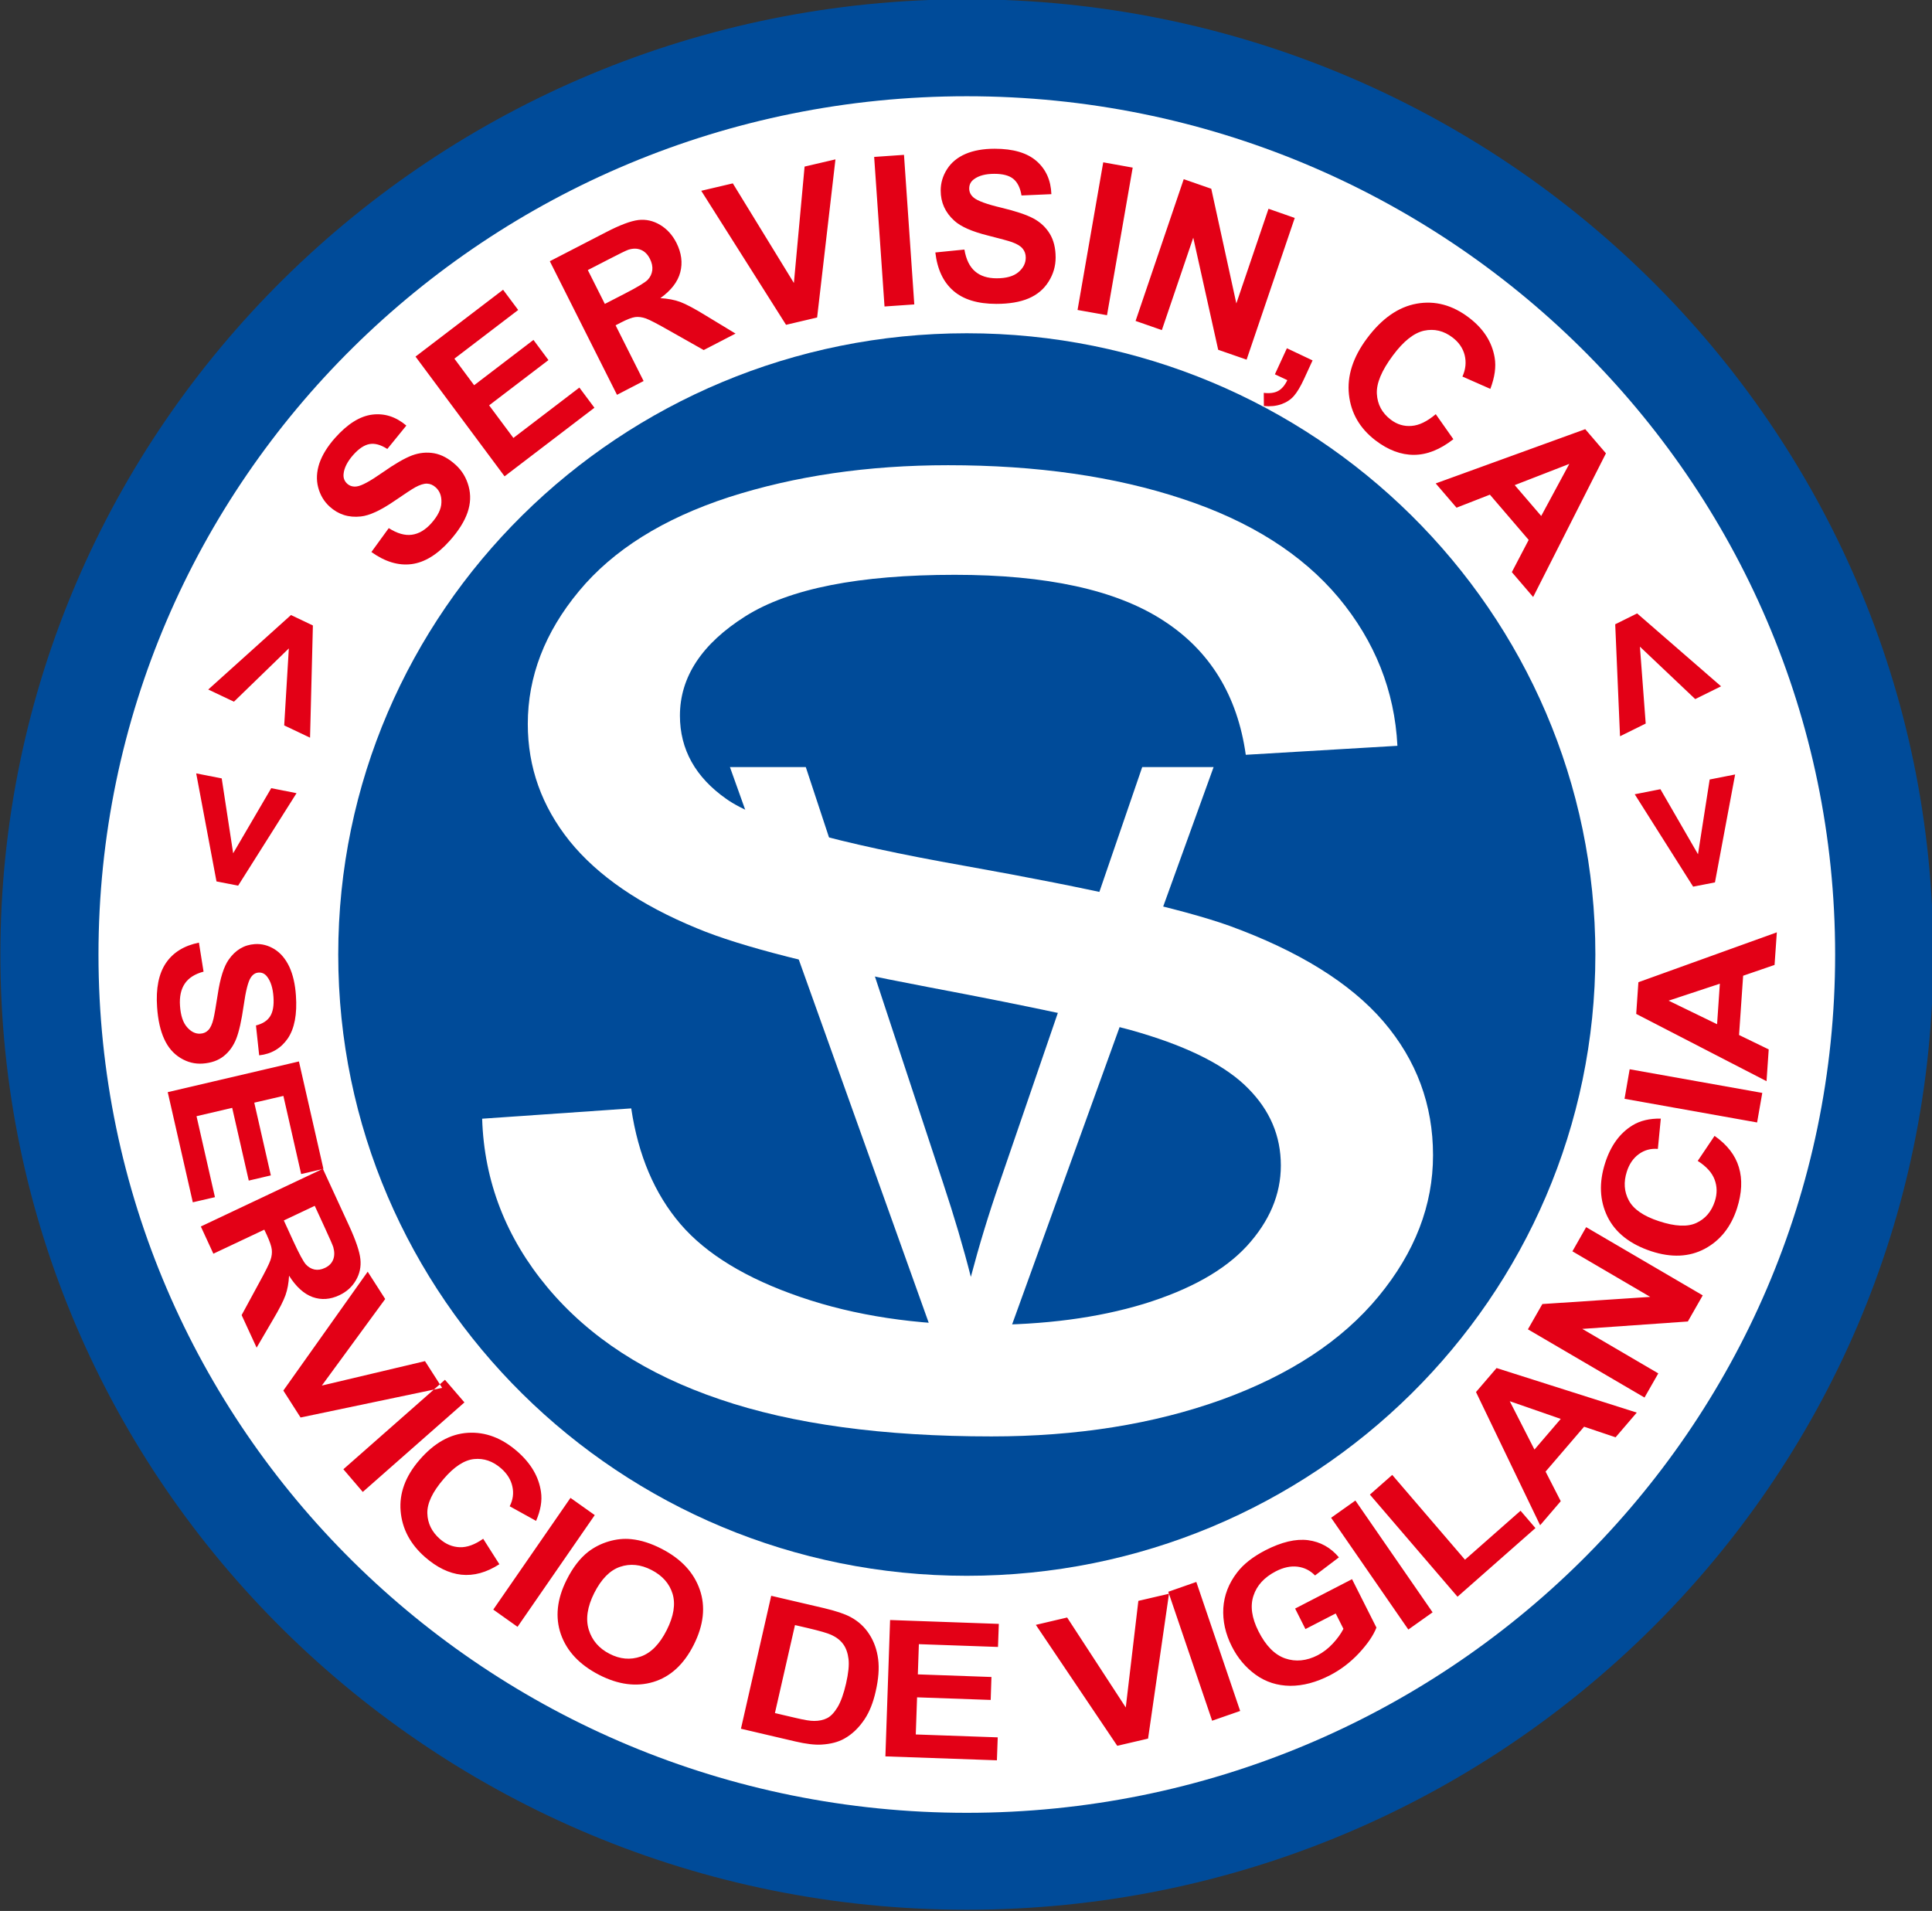<?xml version="1.0" encoding="UTF-8"?>
<svg xmlns="http://www.w3.org/2000/svg" xmlns:xlink="http://www.w3.org/1999/xlink" width="138.4pt" height="136.9pt" viewBox="0 0 138.4 136.9" version="1.1">
<rect x="0" y="0" width="138.4" height="136.9" fill="#333333" stroke="none"/>
<defs>
<clipPath id="clip1">
  <path d="M 0 0 L 138.398 0 L 138.398 136.898 L 0 136.898 Z M 0 0 "/>
</clipPath>
</defs>
<g id="surface1">
<g clip-path="url(#clip1)" clip-rule="nonzero">
<path style=" stroke:none;fill-rule:evenodd;fill:rgb(0%,29.417%,59.959%);fill-opacity:1;" d="M 69.258 -0.051 C 107.488 -0.051 138.488 30.594 138.488 68.383 C 138.488 106.172 107.488 136.816 69.258 136.816 C 31.027 136.816 0.027 106.172 0.027 68.383 C 0.027 30.594 31.027 -0.051 69.258 -0.051 Z M 69.258 -0.051 "/>
</g>
<path style=" stroke:none;fill-rule:evenodd;fill:rgb(100%,100%,100%);fill-opacity:1;" d="M 69.258 6.895 C 103.605 6.895 131.461 34.43 131.461 68.383 C 131.461 102.336 103.605 129.871 69.258 129.871 C 34.91 129.871 7.055 102.336 7.055 68.383 C 7.055 34.43 34.91 6.895 69.258 6.895 Z M 69.258 6.895 "/>
<path style=" stroke:none;fill-rule:evenodd;fill:rgb(0%,29.417%,59.959%);fill-opacity:1;" d="M 69.258 23.875 C 94.121 23.875 114.285 43.809 114.285 68.383 C 114.285 92.961 94.121 112.891 69.258 112.891 C 44.395 112.891 24.23 92.961 24.23 68.383 C 24.23 43.809 44.395 23.875 69.258 23.875 Z M 69.258 23.875 "/>
<path style=" stroke:none;fill-rule:evenodd;fill:rgb(100%,100%,100%);fill-opacity:1;" d="M 34.539 80.145 L 45.219 79.406 C 45.719 82.773 46.895 85.531 48.746 87.695 C 50.602 89.855 53.473 91.598 57.355 92.926 C 61.242 94.258 65.629 94.918 70.488 94.918 C 74.812 94.918 78.621 94.418 81.93 93.414 C 85.238 92.395 87.707 91.016 89.324 89.262 C 90.938 87.492 91.754 85.578 91.754 83.496 C 91.754 81.379 90.977 79.547 89.402 77.965 C 87.848 76.383 85.277 75.066 81.711 74 C 79.398 73.297 74.336 72.199 66.465 70.711 C 58.613 69.223 53.094 67.828 49.945 66.512 C 45.859 64.836 42.809 62.738 40.797 60.246 C 38.805 57.754 37.809 54.965 37.809 51.863 C 37.809 48.48 39.023 45.301 41.473 42.352 C 43.926 39.391 47.512 37.152 52.215 35.617 C 56.938 34.098 62.16 33.328 67.918 33.328 C 74.277 33.328 79.855 34.129 84.719 35.742 C 89.562 37.34 93.289 39.707 95.898 42.824 C 98.488 45.941 99.906 49.48 100.105 53.43 L 89.242 54.074 C 88.645 49.828 86.672 46.598 83.305 44.438 C 79.938 42.258 74.973 41.18 68.398 41.18 C 61.543 41.18 56.559 42.164 53.41 44.141 C 50.281 46.113 48.707 48.496 48.707 51.27 C 48.707 53.695 49.824 55.688 52.035 57.238 C 54.227 58.805 59.906 60.402 69.113 62.031 C 78.32 63.676 84.641 65.102 88.066 66.324 C 93.051 68.141 96.738 70.43 99.109 73.188 C 101.48 75.961 102.656 79.156 102.656 82.762 C 102.656 86.348 101.359 89.715 98.75 92.879 C 96.137 96.047 92.391 98.504 87.508 100.277 C 82.625 102.031 77.125 102.906 71.027 102.906 C 63.277 102.906 56.777 102.031 51.559 100.246 C 46.316 98.473 42.211 95.812 39.223 92.238 C 36.254 88.684 34.68 84.641 34.539 80.145 Z M 34.539 80.145 "/>
<path style=" stroke:none;fill-rule:evenodd;fill:rgb(100%,100%,100%);fill-opacity:1;" d="M 66.965 95.984 L 52.289 54.953 L 57.723 54.953 L 67.562 84.758 C 68.355 87.148 69.02 89.395 69.547 91.477 C 70.137 89.238 70.816 87.004 71.594 84.758 L 81.824 54.953 L 86.938 54.953 L 72.105 95.984 Z M 66.965 95.984 "/>
<path style=" stroke:none;fill-rule:evenodd;fill:rgb(89.062%,0%,8.617%);fill-opacity:1;" d="M 22.211 52.848 L 20.359 51.969 L 20.691 46.453 L 16.758 50.27 L 14.918 49.398 L 20.844 44.062 L 22.414 44.809 Z M 26.605 39.547 L 27.848 37.836 C 28.453 38.219 29.004 38.379 29.504 38.309 C 30.004 38.242 30.473 37.965 30.906 37.477 C 31.367 36.957 31.609 36.465 31.621 36.004 C 31.641 35.543 31.504 35.18 31.215 34.918 C 31.027 34.746 30.82 34.656 30.59 34.648 C 30.363 34.641 30.078 34.73 29.734 34.918 C 29.504 35.047 29.004 35.375 28.246 35.895 C 27.266 36.566 26.469 36.934 25.852 37 C 24.98 37.098 24.234 36.859 23.609 36.289 C 23.211 35.926 22.938 35.469 22.793 34.918 C 22.648 34.367 22.68 33.793 22.879 33.191 C 23.086 32.594 23.457 31.988 24 31.375 C 24.895 30.371 25.777 29.816 26.664 29.703 C 27.547 29.594 28.359 29.855 29.109 30.488 L 27.746 32.164 C 27.277 31.863 26.855 31.746 26.477 31.812 C 26.098 31.879 25.707 32.137 25.305 32.59 C 24.891 33.059 24.656 33.512 24.613 33.949 C 24.582 34.23 24.668 34.465 24.871 34.652 C 25.059 34.82 25.289 34.887 25.562 34.848 C 25.914 34.801 26.527 34.465 27.406 33.848 C 28.285 33.23 28.992 32.824 29.52 32.625 C 30.047 32.43 30.574 32.379 31.105 32.473 C 31.633 32.57 32.145 32.848 32.641 33.301 C 33.094 33.711 33.402 34.223 33.57 34.836 C 33.738 35.453 33.711 36.078 33.492 36.715 C 33.27 37.355 32.852 38.023 32.234 38.719 C 31.34 39.727 30.422 40.293 29.48 40.414 C 28.539 40.535 27.578 40.242 26.605 39.547 Z M 36.145 34.125 L 29.766 25.547 L 36.039 20.758 L 37.121 22.207 L 32.551 25.695 L 33.965 27.598 L 38.215 24.352 L 39.289 25.797 L 35.039 29.039 L 36.777 31.375 L 41.504 27.766 L 42.582 29.211 Z M 44.199 28.285 L 39.387 18.715 L 43.402 16.641 C 44.41 16.117 45.188 15.828 45.73 15.762 C 46.273 15.699 46.797 15.816 47.293 16.113 C 47.789 16.41 48.176 16.844 48.461 17.406 C 48.82 18.125 48.91 18.828 48.73 19.512 C 48.551 20.191 48.074 20.809 47.305 21.359 C 47.844 21.391 48.316 21.48 48.734 21.633 C 49.148 21.789 49.77 22.117 50.598 22.629 L 52.691 23.898 L 50.41 25.078 L 47.984 23.707 C 47.121 23.215 46.551 22.918 46.273 22.816 C 45.996 22.719 45.738 22.684 45.5 22.715 C 45.262 22.75 44.922 22.879 44.484 23.105 L 44.098 23.305 L 46.105 27.297 Z M 43.328 21.773 L 44.738 21.047 C 45.656 20.574 46.207 20.242 46.398 20.047 C 46.586 19.852 46.691 19.621 46.727 19.363 C 46.758 19.105 46.703 18.832 46.559 18.547 C 46.398 18.223 46.18 18.008 45.91 17.898 C 45.645 17.789 45.34 17.785 45.004 17.895 C 44.84 17.953 44.371 18.18 43.598 18.582 L 42.109 19.348 Z M 56.309 23.27 L 50.234 13.668 L 52.496 13.137 L 56.871 20.273 L 57.637 11.934 L 59.848 11.418 L 58.535 22.746 Z M 63.363 21.957 L 62.621 11.242 L 64.758 11.094 L 65.496 21.809 Z M 67.004 18.086 L 69.086 17.879 C 69.207 18.59 69.461 19.109 69.848 19.441 C 70.23 19.773 70.746 19.938 71.398 19.938 C 72.086 19.938 72.605 19.793 72.957 19.496 C 73.305 19.199 73.48 18.855 73.48 18.457 C 73.48 18.203 73.406 17.988 73.258 17.812 C 73.113 17.629 72.855 17.477 72.488 17.344 C 72.238 17.254 71.668 17.102 70.777 16.875 C 69.629 16.59 68.824 16.234 68.363 15.812 C 67.711 15.223 67.387 14.504 67.387 13.652 C 67.387 13.105 67.539 12.594 67.844 12.117 C 68.148 11.641 68.59 11.277 69.168 11.027 C 69.742 10.781 70.438 10.656 71.254 10.656 C 72.586 10.656 73.586 10.953 74.258 11.543 C 74.93 12.133 75.281 12.922 75.316 13.91 L 73.176 14.004 C 73.086 13.453 72.887 13.055 72.586 12.812 C 72.285 12.57 71.836 12.453 71.23 12.453 C 70.609 12.453 70.121 12.578 69.77 12.84 C 69.543 13.004 69.43 13.227 69.43 13.504 C 69.43 13.758 69.535 13.977 69.75 14.156 C 70.02 14.387 70.676 14.629 71.715 14.875 C 72.758 15.125 73.527 15.383 74.027 15.648 C 74.523 15.914 74.914 16.277 75.199 16.742 C 75.48 17.203 75.621 17.773 75.621 18.449 C 75.621 19.066 75.453 19.645 75.113 20.18 C 74.777 20.715 74.301 21.117 73.684 21.379 C 73.066 21.641 72.297 21.77 71.375 21.77 C 70.035 21.77 69.008 21.457 68.289 20.828 C 67.57 20.203 67.141 19.285 67.004 18.086 Z M 77.191 22.207 L 79.031 11.629 L 81.141 12.008 L 79.301 22.582 Z M 81.348 22.992 L 84.797 12.836 L 86.77 13.523 L 88.566 21.738 L 90.871 14.957 L 92.75 15.613 L 89.301 25.766 L 87.266 25.059 L 85.48 17.027 L 83.23 23.648 Z M 92.188 24.949 L 94.027 25.82 L 93.414 27.152 C 93.164 27.695 92.922 28.098 92.688 28.367 C 92.453 28.637 92.148 28.832 91.781 28.961 C 91.41 29.09 90.996 29.133 90.539 29.086 L 90.531 28.145 C 90.961 28.195 91.305 28.148 91.559 28.008 C 91.82 27.867 92.039 27.609 92.219 27.234 L 91.328 26.816 Z M 102.852 29.672 L 104.113 31.465 C 103.16 32.211 102.223 32.582 101.293 32.586 C 100.367 32.59 99.445 32.246 98.535 31.551 C 97.414 30.691 96.777 29.598 96.633 28.27 C 96.488 26.938 96.918 25.594 97.922 24.246 C 98.984 22.82 100.172 21.988 101.488 21.754 C 102.801 21.52 104.051 21.855 105.238 22.762 C 106.273 23.551 106.883 24.504 107.07 25.617 C 107.184 26.277 107.078 27.023 106.762 27.859 L 104.762 26.977 C 104.996 26.457 105.047 25.945 104.922 25.441 C 104.797 24.945 104.504 24.52 104.051 24.176 C 103.422 23.695 102.742 23.535 102.012 23.691 C 101.285 23.852 100.539 24.441 99.781 25.465 C 98.973 26.547 98.59 27.465 98.633 28.219 C 98.676 28.977 99.004 29.586 99.621 30.059 C 100.074 30.406 100.574 30.559 101.121 30.512 C 101.664 30.473 102.242 30.188 102.852 29.672 Z M 109.828 42.77 L 108.301 40.988 L 109.508 38.68 L 106.73 35.438 L 104.34 36.371 L 102.848 34.633 L 113.559 30.746 L 115.043 32.477 Z M 110.406 36.965 L 112.418 33.234 L 108.508 34.754 Z M 116.051 52.746 L 115.707 44.723 L 117.277 43.945 L 123.289 49.168 L 121.438 50.082 L 117.477 46.328 L 117.891 51.836 Z M 14.055 55.406 L 15.883 55.766 L 16.703 61.129 L 19.43 56.465 L 21.242 56.824 L 17.059 63.449 L 15.508 63.145 Z M 14.25 67.531 L 14.582 69.609 C 13.953 69.777 13.504 70.066 13.234 70.473 C 12.965 70.875 12.848 71.406 12.895 72.059 C 12.941 72.746 13.109 73.262 13.402 73.59 C 13.691 73.922 14.012 74.078 14.363 74.051 C 14.594 74.035 14.781 73.949 14.93 73.789 C 15.082 73.629 15.203 73.363 15.293 72.984 C 15.355 72.73 15.457 72.148 15.598 71.238 C 15.773 70.07 16.035 69.242 16.383 68.75 C 16.863 68.062 17.488 67.688 18.25 67.637 C 18.738 67.602 19.207 67.723 19.656 67.996 C 20.102 68.273 20.457 68.695 20.723 69.254 C 20.984 69.816 21.145 70.508 21.199 71.324 C 21.293 72.66 21.098 73.68 20.617 74.395 C 20.129 75.102 19.449 75.508 18.566 75.605 L 18.336 73.465 C 18.824 73.34 19.164 73.117 19.359 72.797 C 19.555 72.48 19.633 72.02 19.59 71.418 C 19.547 70.793 19.398 70.312 19.141 69.977 C 18.977 69.758 18.77 69.66 18.523 69.676 C 18.293 69.691 18.105 69.812 17.961 70.039 C 17.773 70.32 17.602 70.996 17.453 72.055 C 17.301 73.117 17.125 73.902 16.922 74.422 C 16.715 74.938 16.418 75.352 16.023 75.664 C 15.629 75.977 15.125 76.152 14.52 76.195 C 13.969 76.234 13.438 76.105 12.938 75.801 C 12.43 75.492 12.039 75.043 11.766 74.441 C 11.488 73.84 11.316 73.074 11.254 72.152 C 11.16 70.809 11.371 69.758 11.883 68.996 C 12.395 68.238 13.184 67.746 14.25 67.531 Z M 12.016 78.242 L 21.414 76.043 L 23.168 83.738 L 21.574 84.109 L 20.301 78.512 L 18.215 78.996 L 19.402 84.207 L 17.82 84.578 L 16.633 79.367 L 14.078 79.965 L 15.398 85.766 L 13.812 86.133 Z M 14.387 87.867 L 23.129 83.734 L 25.02 87.84 C 25.492 88.871 25.758 89.656 25.816 90.199 C 25.875 90.742 25.77 91.25 25.496 91.719 C 25.223 92.191 24.828 92.547 24.312 92.789 C 23.656 93.102 23.016 93.145 22.391 92.922 C 21.773 92.695 21.207 92.188 20.707 91.391 C 20.68 91.918 20.594 92.383 20.453 92.781 C 20.312 93.184 20.012 93.773 19.543 94.562 L 18.383 96.547 L 17.309 94.215 L 18.562 91.906 C 19.012 91.086 19.285 90.543 19.375 90.273 C 19.469 90.004 19.496 89.754 19.469 89.516 C 19.441 89.277 19.324 88.938 19.117 88.484 L 18.934 88.094 L 15.285 89.816 Z M 20.332 87.434 L 20.992 88.875 C 21.422 89.809 21.727 90.375 21.906 90.578 C 22.086 90.773 22.293 90.898 22.527 90.949 C 22.766 90.996 23.012 90.961 23.273 90.836 C 23.57 90.699 23.766 90.496 23.867 90.238 C 23.969 89.98 23.969 89.68 23.875 89.344 C 23.82 89.176 23.609 88.695 23.246 87.906 L 22.547 86.387 Z M 20.297 99.621 L 26.34 91.105 L 27.594 93.062 L 23.055 99.262 L 30.445 97.512 L 31.672 99.426 L 21.531 101.551 Z M 24.598 105.258 L 31.875 98.848 L 33.27 100.469 L 25.988 106.883 Z M 34.613 110.238 L 35.773 112.062 C 34.844 112.66 33.938 112.906 33.047 112.812 C 32.16 112.715 31.289 112.289 30.434 111.539 C 29.383 110.613 28.805 109.516 28.699 108.25 C 28.594 106.98 29.039 105.766 30.035 104.609 C 31.09 103.379 32.246 102.727 33.512 102.648 C 34.777 102.57 35.965 103.02 37.078 104 C 38.047 104.852 38.605 105.816 38.754 106.883 C 38.848 107.516 38.727 108.207 38.402 108.957 L 36.512 107.91 C 36.75 107.445 36.812 106.973 36.703 106.488 C 36.598 106.004 36.328 105.574 35.902 105.199 C 35.316 104.684 34.668 104.457 33.965 104.527 C 33.266 104.598 32.535 105.07 31.781 105.953 C 30.98 106.883 30.59 107.707 30.613 108.422 C 30.633 109.133 30.934 109.746 31.512 110.254 C 31.938 110.629 32.41 110.824 32.934 110.844 C 33.457 110.863 34.016 110.66 34.613 110.238 Z M 35.336 115.312 L 40.867 107.309 L 42.605 108.543 L 37.074 116.547 Z M 40.59 113.184 C 41.035 112.293 41.555 111.625 42.141 111.168 C 42.578 110.836 43.066 110.586 43.613 110.426 C 44.16 110.266 44.695 110.211 45.219 110.266 C 45.918 110.336 46.648 110.57 47.41 110.965 C 48.793 111.68 49.695 112.645 50.125 113.871 C 50.555 115.094 50.41 116.414 49.699 117.832 C 48.992 119.238 48.027 120.125 46.805 120.496 C 45.582 120.863 44.285 120.691 42.91 119.984 C 41.516 119.262 40.609 118.297 40.18 117.082 C 39.758 115.867 39.895 114.566 40.59 113.184 Z M 42.566 114.129 C 42.074 115.113 41.941 115.988 42.176 116.75 C 42.41 117.512 42.906 118.09 43.66 118.477 C 44.41 118.867 45.156 118.934 45.898 118.676 C 46.633 118.422 47.254 117.789 47.762 116.781 C 48.266 115.781 48.402 114.918 48.18 114.18 C 47.957 113.449 47.453 112.879 46.676 112.477 C 45.895 112.074 45.141 112 44.414 112.25 C 43.688 112.5 43.074 113.125 42.566 114.129 Z M 55.246 114.324 L 59.027 115.207 C 59.879 115.41 60.516 115.621 60.934 115.848 C 61.5 116.152 61.945 116.566 62.277 117.086 C 62.613 117.605 62.82 118.195 62.906 118.855 C 62.992 119.52 62.934 120.293 62.727 121.188 C 62.551 121.969 62.293 122.621 61.953 123.141 C 61.539 123.77 61.047 124.246 60.473 124.562 C 60.039 124.805 59.5 124.945 58.844 124.984 C 58.359 125.012 57.734 124.938 56.969 124.758 L 53.078 123.848 Z M 56.949 116.422 L 55.512 122.727 L 57.055 123.086 C 57.633 123.223 58.055 123.293 58.328 123.289 C 58.68 123.289 58.988 123.223 59.25 123.09 C 59.516 122.957 59.766 122.688 60.004 122.297 C 60.238 121.902 60.441 121.336 60.609 120.602 C 60.777 119.863 60.836 119.285 60.785 118.859 C 60.734 118.43 60.609 118.074 60.41 117.797 C 60.207 117.516 59.922 117.293 59.555 117.125 C 59.277 116.996 58.719 116.836 57.875 116.637 Z M 63.426 125.828 L 63.762 116.059 L 71.551 116.336 L 71.492 117.988 L 65.824 117.789 L 65.75 119.953 L 71.023 120.141 L 70.969 121.785 L 65.695 121.598 L 65.602 124.258 L 71.473 124.465 L 71.414 126.109 Z M 80.035 125.07 L 74.203 116.406 L 76.445 115.879 L 80.645 122.324 L 81.547 114.688 L 83.742 114.176 L 82.242 124.555 Z M 86.832 123.273 L 83.691 114.035 L 85.699 113.332 L 88.84 122.574 Z M 93.516 116.707 L 92.777 115.238 L 96.855 113.133 L 98.602 116.602 C 98.383 117.164 97.965 117.773 97.352 118.434 C 96.734 119.094 96.043 119.621 95.27 120.02 C 94.293 120.523 93.34 120.777 92.422 120.773 C 91.5 120.762 90.676 120.5 89.953 119.98 C 89.23 119.457 88.656 118.777 88.238 117.941 C 87.781 117.035 87.582 116.125 87.633 115.207 C 87.691 114.293 88.016 113.441 88.617 112.66 C 89.07 112.062 89.746 111.531 90.641 111.066 C 91.805 110.469 92.828 110.227 93.707 110.34 C 94.59 110.457 95.324 110.867 95.914 111.57 L 94.203 112.867 C 93.855 112.508 93.434 112.297 92.945 112.238 C 92.457 112.18 91.941 112.289 91.395 112.57 C 90.57 112.996 90.035 113.578 89.793 114.32 C 89.547 115.059 89.668 115.906 90.152 116.867 C 90.672 117.898 91.309 118.547 92.062 118.809 C 92.816 119.07 93.594 118.992 94.395 118.582 C 94.789 118.375 95.152 118.098 95.477 117.746 C 95.801 117.398 96.055 117.047 96.238 116.691 L 95.684 115.59 Z M 100.887 116.742 L 95.355 108.734 L 97.094 107.5 L 102.625 115.508 Z M 104.41 114.391 L 98.133 107.074 L 99.734 105.664 L 104.945 111.738 L 108.926 108.23 L 109.992 109.473 Z M 117.25 101.199 L 115.734 102.969 L 113.477 102.211 L 110.719 105.426 L 111.805 107.547 L 110.328 109.27 L 105.734 99.727 L 107.207 98.008 Z M 111.805 101.652 L 108.152 100.383 L 109.922 103.848 Z M 117.805 100.121 L 109.453 95.234 L 110.488 93.422 L 118.215 92.91 L 112.641 89.645 L 113.625 87.914 L 121.977 92.801 L 120.91 94.672 L 113.348 95.203 L 118.793 98.391 Z M 121.617 83.168 L 122.824 81.375 C 123.727 82.008 124.309 82.758 124.566 83.625 C 124.828 84.492 124.781 85.469 124.434 86.559 C 124 87.902 123.23 88.871 122.121 89.465 C 121.012 90.055 119.734 90.113 118.293 89.641 C 116.766 89.137 115.719 88.312 115.152 87.164 C 114.59 86.012 114.531 84.73 114.988 83.309 C 115.387 82.07 116.039 81.172 116.953 80.617 C 117.492 80.285 118.164 80.125 118.973 80.137 L 118.762 82.309 C 118.246 82.266 117.793 82.395 117.395 82.684 C 116.996 82.977 116.711 83.391 116.539 83.934 C 116.297 84.684 116.344 85.375 116.684 86.004 C 117.02 86.633 117.738 87.125 118.832 87.484 C 119.988 87.867 120.891 87.91 121.527 87.609 C 122.168 87.312 122.605 86.793 122.844 86.059 C 123.02 85.512 123.012 84.996 122.824 84.5 C 122.637 84.004 122.234 83.562 121.617 83.168 Z M 125.871 80.414 L 116.375 78.719 L 116.742 76.602 L 126.242 78.297 Z M 127.285 66.793 L 127.121 69.129 L 124.871 69.902 L 124.578 74.148 L 126.703 75.18 L 126.547 77.457 L 117.211 72.637 L 117.367 70.367 Z M 123.203 70.473 L 119.531 71.688 L 123.004 73.375 Z M 124.297 55.484 L 122.852 63.215 L 121.289 63.52 L 117.105 56.902 L 118.945 56.539 L 121.637 61.199 L 122.473 55.844 Z M 124.297 55.484 "/>
</g>
</svg>
